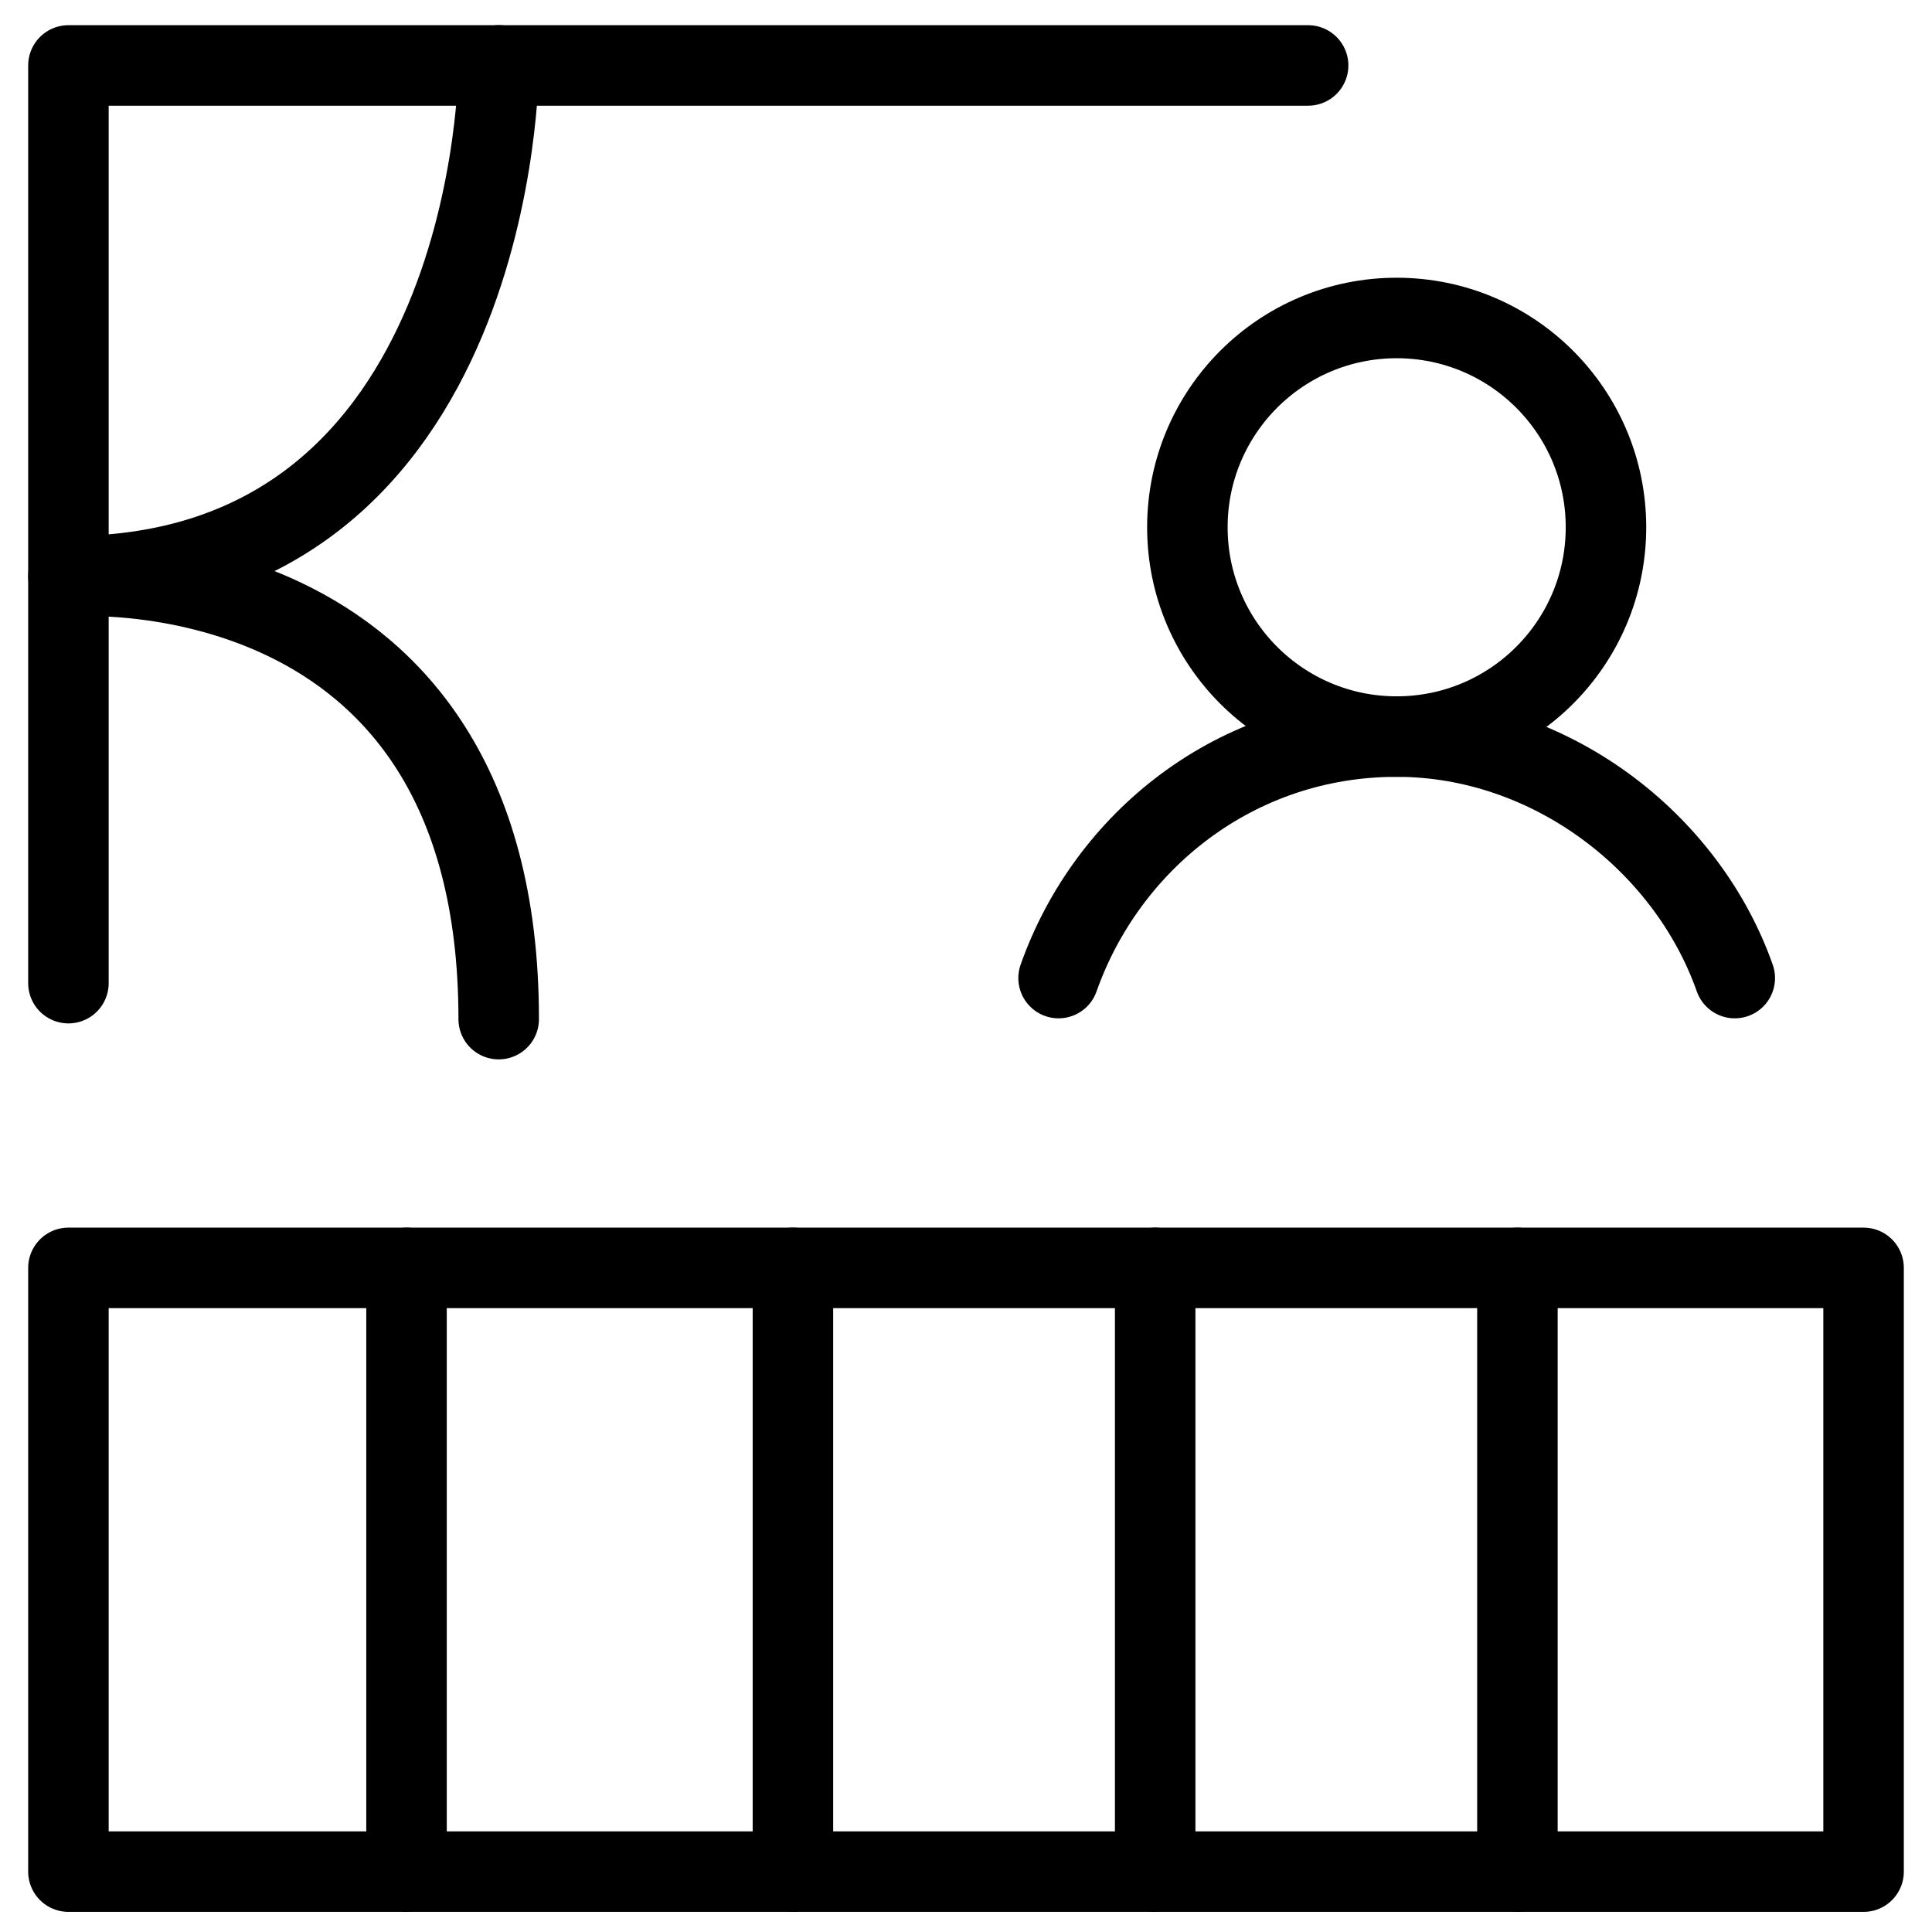 <svg xmlns="http://www.w3.org/2000/svg" fill="none" viewBox="0 0 24 24"><path stroke="#000000" stroke-linecap="round" stroke-linejoin="round" stroke-miterlimit="10" d="M17.35 9.15c1.436 0 2.6 -1.164 2.6 -2.6s-1.164 -2.6 -2.6 -2.6c-1.436 0 -2.6 1.164 -2.6 2.6s1.164 2.6 2.6 2.6Z" stroke-width="1"></path><path stroke="#000000" stroke-linecap="round" stroke-linejoin="round" stroke-miterlimit="10" d="M21.55 12.15c-0.6 -1.7 -2.3 -3 -4.2 -3 -2 0 -3.6 1.3 -4.2 3" stroke-width="1"></path><path stroke="#000000" stroke-linecap="round" stroke-linejoin="round" stroke-miterlimit="10" d="m0.85 15.75 0 7.5H23.15v-7.5l-22.3 0Z" stroke-width="1"></path><path stroke="#000000" stroke-linecap="round" stroke-linejoin="round" stroke-miterlimit="10" d="M5.05 15.75v7.5" stroke-width="1"></path><path stroke="#000000" stroke-linecap="round" stroke-linejoin="round" stroke-miterlimit="10" d="M9.85 15.75v7.5" stroke-width="1"></path><path stroke="#000000" stroke-linecap="round" stroke-linejoin="round" stroke-miterlimit="10" d="M14.35 15.75v7.5" stroke-width="1"></path><path stroke="#000000" stroke-linecap="round" stroke-linejoin="round" stroke-miterlimit="10" d="M18.85 15.75v7.5" stroke-width="1"></path><path stroke="#000000" stroke-linecap="round" stroke-linejoin="round" stroke-miterlimit="10" d="M0.85 12.213v-11.4H16.25" stroke-width="1"></path><path stroke="#000000" stroke-linecap="round" stroke-linejoin="round" stroke-miterlimit="10" d="M6.195 0.812s0 6.347 -5.345 6.347c0 0 5.345 -0.423 5.345 5.501" stroke-width="1"></path></svg>